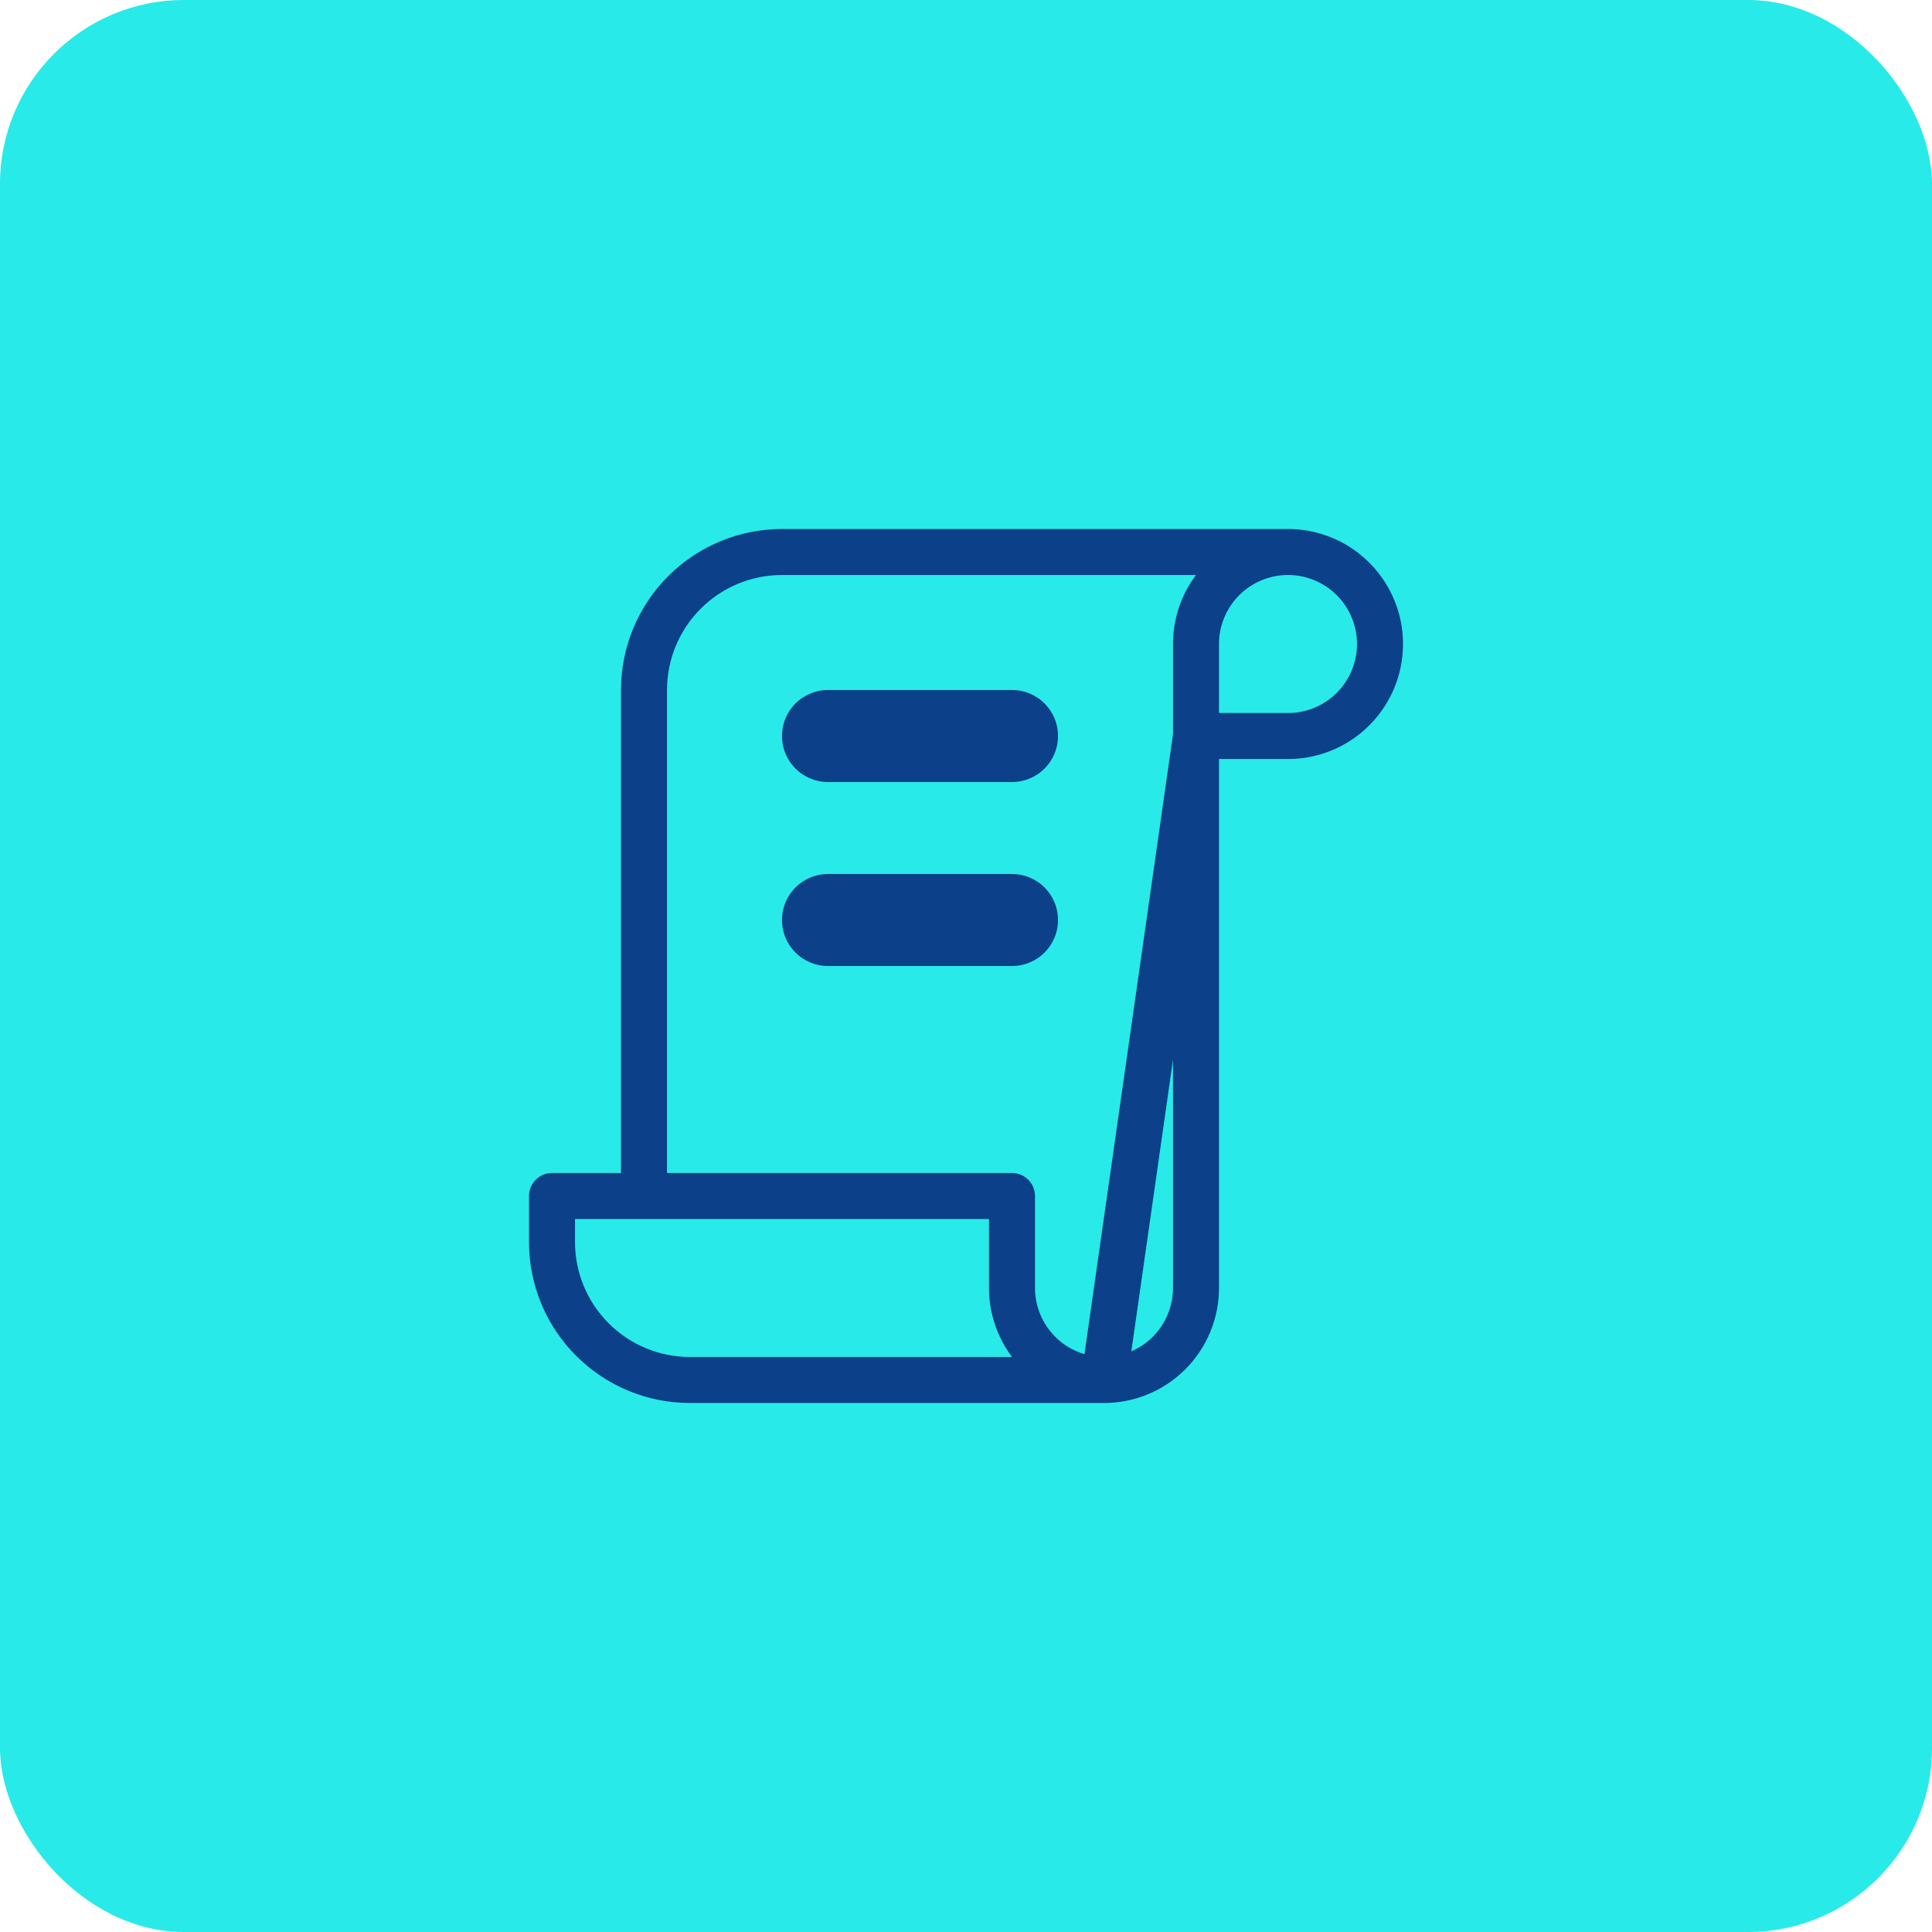 <svg width="42" height="42" viewBox="0 0 42 42" fill="none" xmlns="http://www.w3.org/2000/svg">
<rect width="42" height="42" rx="4" fill="#28EAE9"/>
<g clip-path="url(#clip0_14152_49379)">
<path d="M24 30H15C14.204 30 13.441 29.684 12.879 29.121C12.316 28.559 12 27.796 12 27V26H22V28C22 28.53 22.211 29.039 22.586 29.414C22.961 29.789 23.47 30 24 30ZM24 30C24.53 30 25.039 29.789 25.414 29.414C25.789 29.039 26 28.53 26 28V14C26 13.604 26.117 13.218 26.337 12.889C26.557 12.56 26.869 12.304 27.235 12.152C27.6 12.001 28.002 11.961 28.39 12.038C28.778 12.116 29.134 12.306 29.414 12.586C29.694 12.866 29.884 13.222 29.962 13.61C30.039 13.998 29.999 14.4 29.848 14.765C29.696 15.131 29.44 15.443 29.111 15.663C28.782 15.883 28.396 16 28 16H26L24 30ZM28 12H17C16.204 12 15.441 12.316 14.879 12.879C14.316 13.441 14 14.204 14 15V26" stroke="#0C4088" stroke-linecap="round" stroke-linejoin="round"/>
<path d="M18 16H22" stroke="#0C4088" stroke-width="2" stroke-linecap="round" stroke-linejoin="round"/>
<path d="M18 20H22" stroke="#0C4088" stroke-width="2" stroke-linecap="round" stroke-linejoin="round"/>
</g>
<defs>
<clipPath id="clip0_14152_49379">
<rect width="24" height="24" fill="white" transform="translate(9 9)"/>
</clipPath>
</defs>
</svg>
